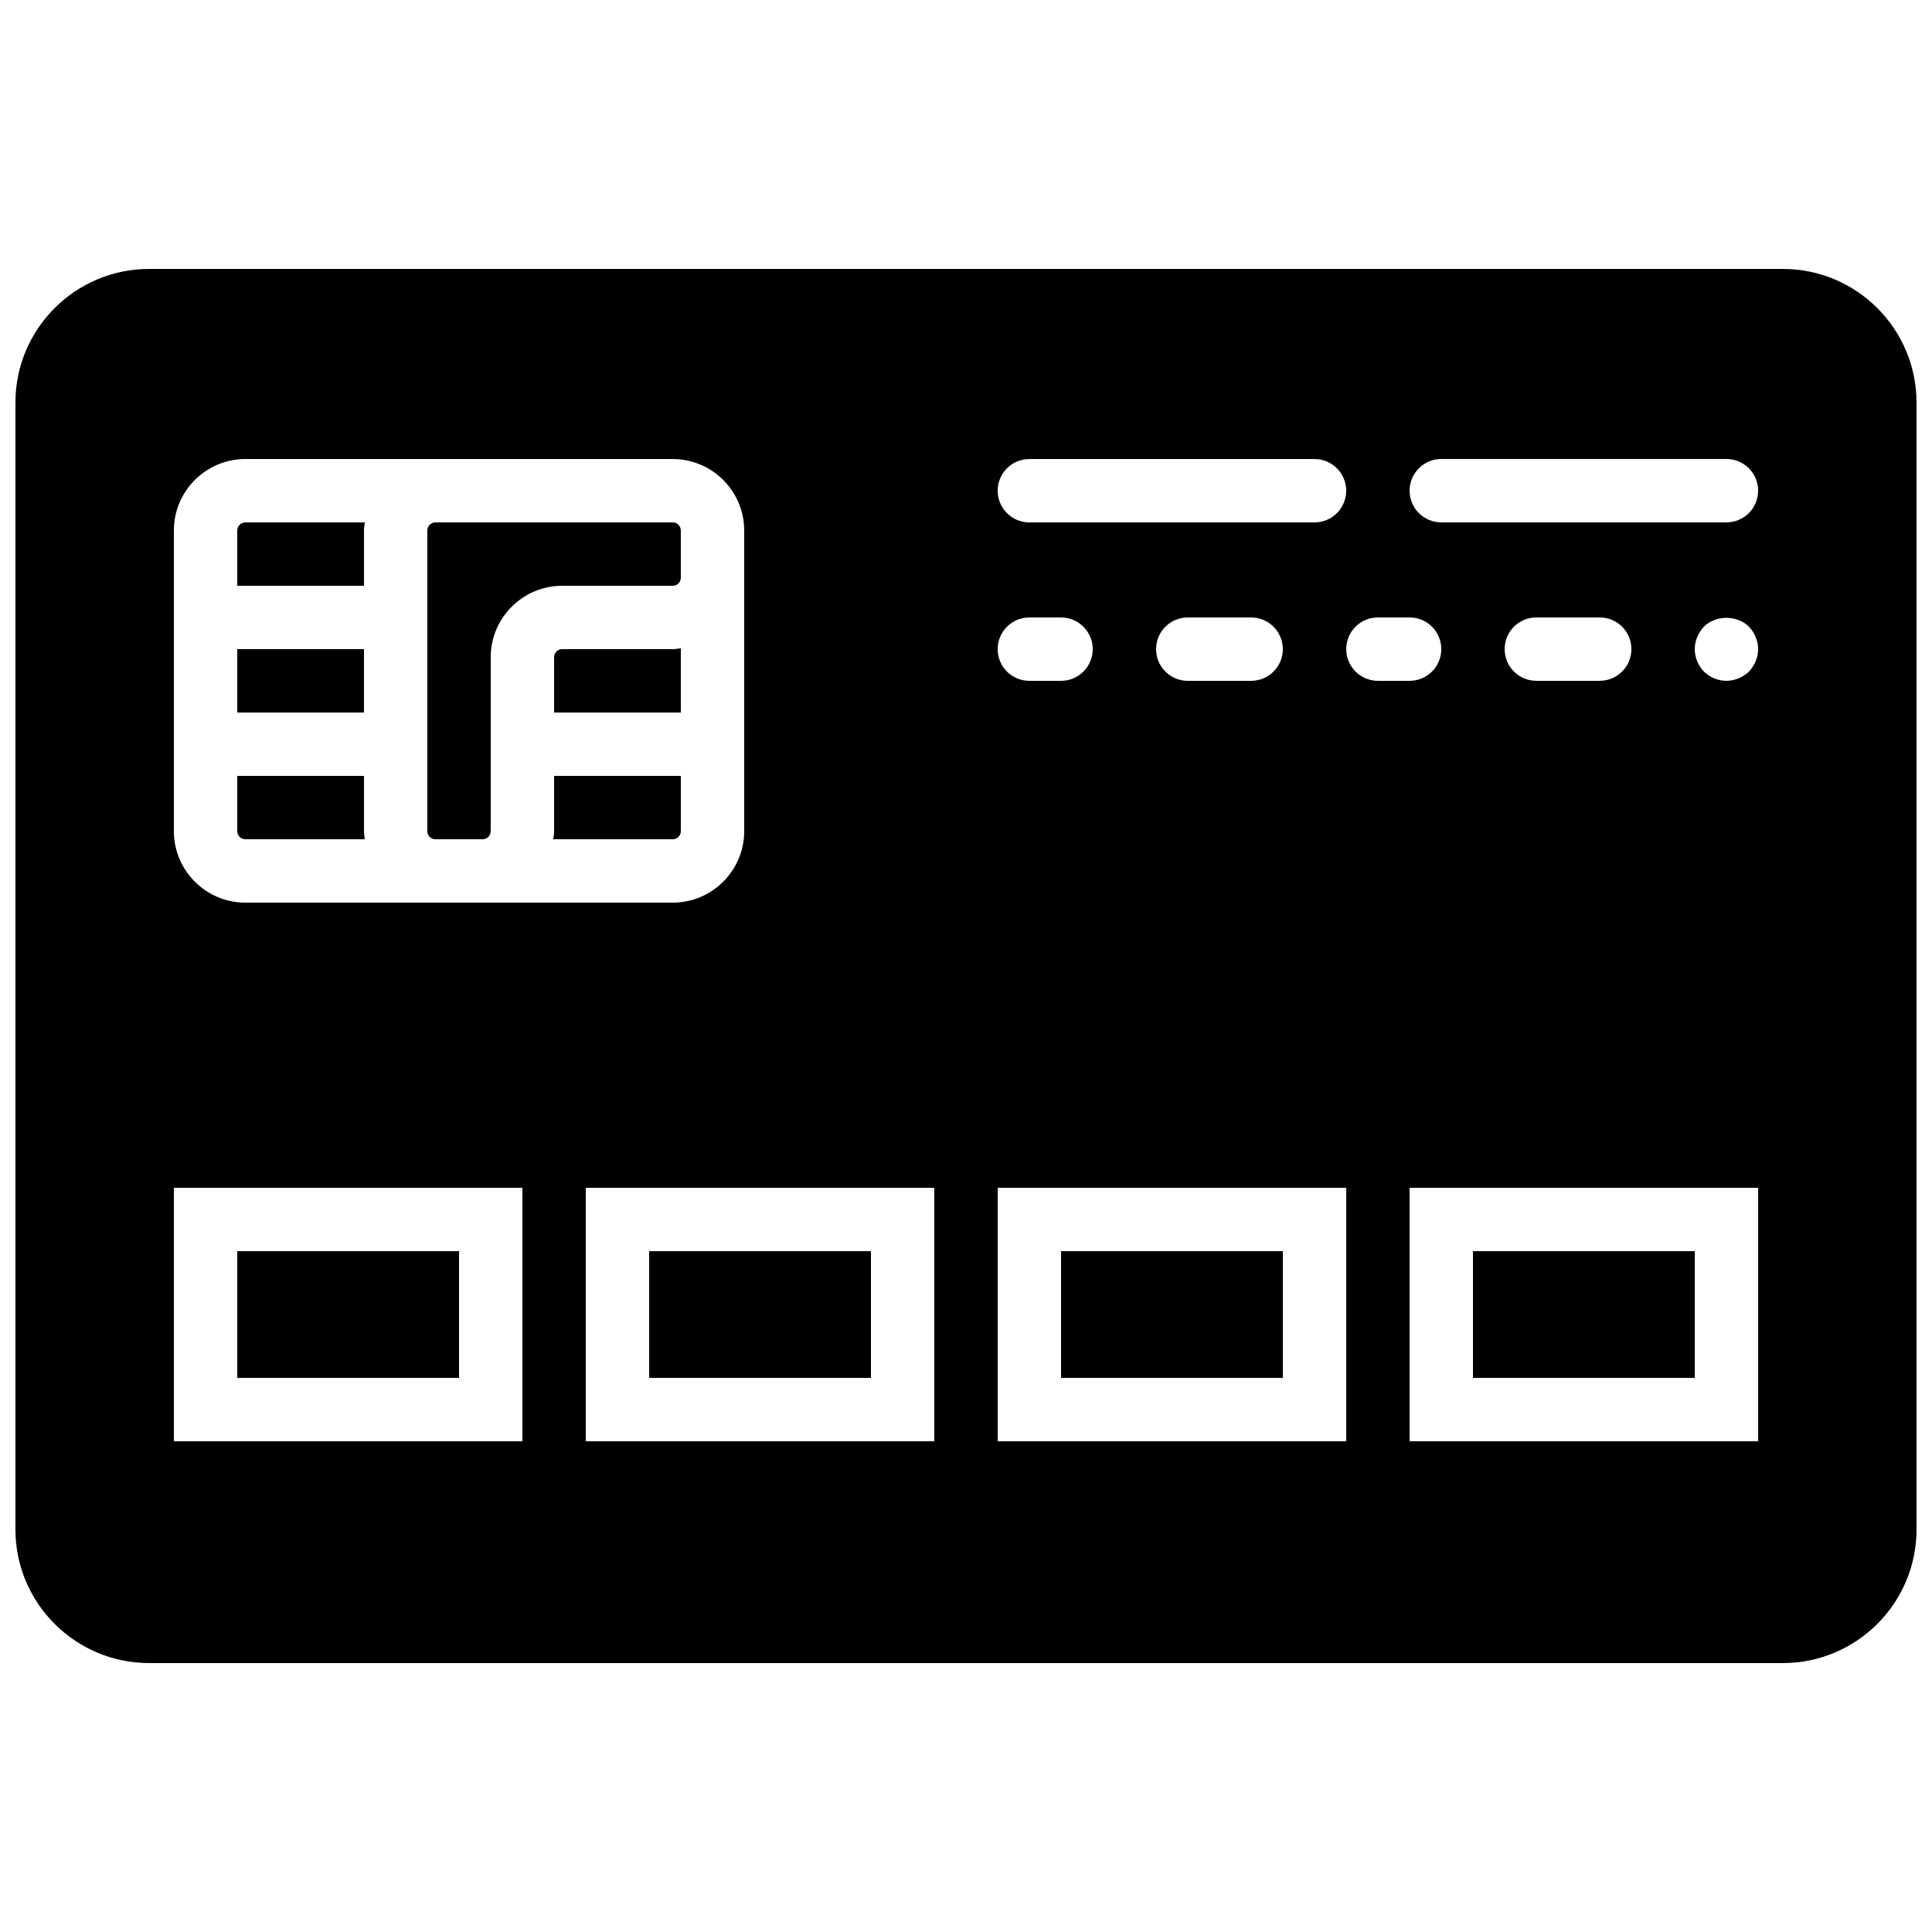 <?xml version="1.0" encoding="UTF-8"?>
<!-- The Best Svg Icon site in the world: iconSvg.co, Visit us! https://iconsvg.co -->
<svg width="800px" height="800px" version="1.1" viewBox="144 144 512 512" xmlns="http://www.w3.org/2000/svg">
 <defs>
  <clipPath id="a">
   <path d="m148.09 215h503.81v370h-503.81z"/>
  </clipPath>
 </defs>
 <path d="m240.46 299.24v-14.652c0-0.73 0.137-1.43 0.219-2.144h-31.664c-1.184 0-2.141 0.957-2.141 2.144v14.652h33.586" fill-rule="evenodd"/>
 <path d="m316.03 475.57h58.777v33.586h-58.777z" fill-rule="evenodd"/>
 <path d="m257.25 284.59v79.684c0 1.184 0.957 2.141 2.141 2.141h12.512c1.184 0 2.141-0.957 2.141-2.141v-46.098c0-10.438 8.496-18.934 18.934-18.934h29.305c1.184 0 2.141-0.957 2.141-2.144v-12.508c0-1.188-0.957-2.144-2.141-2.144h-62.891c-1.184 0-2.141 0.957-2.141 2.144" fill-rule="evenodd"/>
 <path d="m206.87 475.57h58.777v33.586h-58.777z" fill-rule="evenodd"/>
 <path d="m206.87 316.03h33.586v16.793h-33.586z" fill-rule="evenodd"/>
 <path d="m240.46 364.27v-14.652h-33.586v14.652c0 1.184 0.957 2.141 2.141 2.141h31.664c-0.082-0.711-0.219-1.41-0.219-2.141" fill-rule="evenodd"/>
 <path d="m290.84 349.62v14.652c0 0.73-0.133 1.43-0.219 2.141h31.664c1.184 0 2.141-0.957 2.141-2.141v-14.652h-33.586" fill-rule="evenodd"/>
 <path d="m292.98 316.03c-1.184 0-2.141 0.957-2.141 2.141v14.652h33.586v-17.012c-0.711 0.082-1.41 0.219-2.141 0.219h-29.305" fill-rule="evenodd"/>
 <path d="m425.19 475.57h58.777v33.586h-58.777z" fill-rule="evenodd"/>
 <path d="m534.35 475.57h58.777v33.586h-58.777z" fill-rule="evenodd"/>
 <g clip-path="url(#a)">
  <path d="m616.49 215.27h-432.99c-19.523 0-35.41 15.887-35.41 35.41v298.64c0 19.523 15.887 35.41 35.41 35.41h432.99c19.523 0 35.41-15.887 35.41-35.41v-298.64c0-19.523-15.887-35.41-35.41-35.41zm-199.7 50.379h75.57c4.644 0 8.398 3.762 8.398 8.398 0 4.633-3.754 8.395-8.398 8.395h-75.57c-4.644 0-8.398-3.762-8.398-8.395 0-4.637 3.754-8.398 8.398-8.398zm67.172 50.383c0 4.633-3.75 8.395-8.395 8.395h-16.793c-4.644 0-8.398-3.762-8.398-8.395 0-4.637 3.754-8.398 8.398-8.398h16.793c4.644 0 8.395 3.762 8.395 8.398zm-67.172-8.398h8.395c4.644 0 8.398 3.762 8.398 8.398 0 4.633-3.754 8.395-8.398 8.395h-8.395c-4.644 0-8.398-3.762-8.398-8.395 0-4.637 3.754-8.398 8.398-8.398zm-226.71-23.047c0-10.438 8.496-18.938 18.934-18.938h113.27c10.438 0 18.938 8.5 18.938 18.938v79.684c0 10.438-8.5 18.934-18.938 18.934h-113.27c-10.438 0-18.934-8.496-18.934-18.934zm0 174.19h92.363v67.172h-92.363zm109.16 0h92.363v67.172h-92.363zm109.16 0h92.367v67.172h-92.367zm92.367-142.75c0-4.637 3.754-8.398 8.395-8.398h8.398c4.644 0 8.395 3.762 8.395 8.398 0 4.633-3.75 8.395-8.395 8.395h-8.398c-4.641 0-8.395-3.762-8.395-8.395zm16.793 142.75h92.363v67.172h-92.363zm25.191-142.75c0-4.637 3.75-8.398 8.395-8.398h16.793c4.644 0 8.398 3.762 8.398 8.398 0 4.633-3.754 8.395-8.398 8.395h-16.793c-4.644 0-8.395-3.762-8.395-8.395zm64.738 5.961c-1.598 1.512-3.777 2.434-5.961 2.434-2.277 0-4.375-0.922-5.961-2.434-1.523-1.594-2.438-3.777-2.438-5.961s0.914-4.367 2.438-5.961c3.106-3.109 8.73-3.109 11.922 0 1.512 1.594 2.434 3.777 2.434 5.961s-0.922 4.367-2.434 5.961zm-5.961-39.551h-75.574c-4.641 0-8.395-3.762-8.395-8.395 0-4.637 3.754-8.398 8.395-8.398h75.574c4.641 0 8.395 3.762 8.395 8.398 0 4.633-3.754 8.395-8.395 8.395z" fill-rule="evenodd"/>
 </g>
</svg>